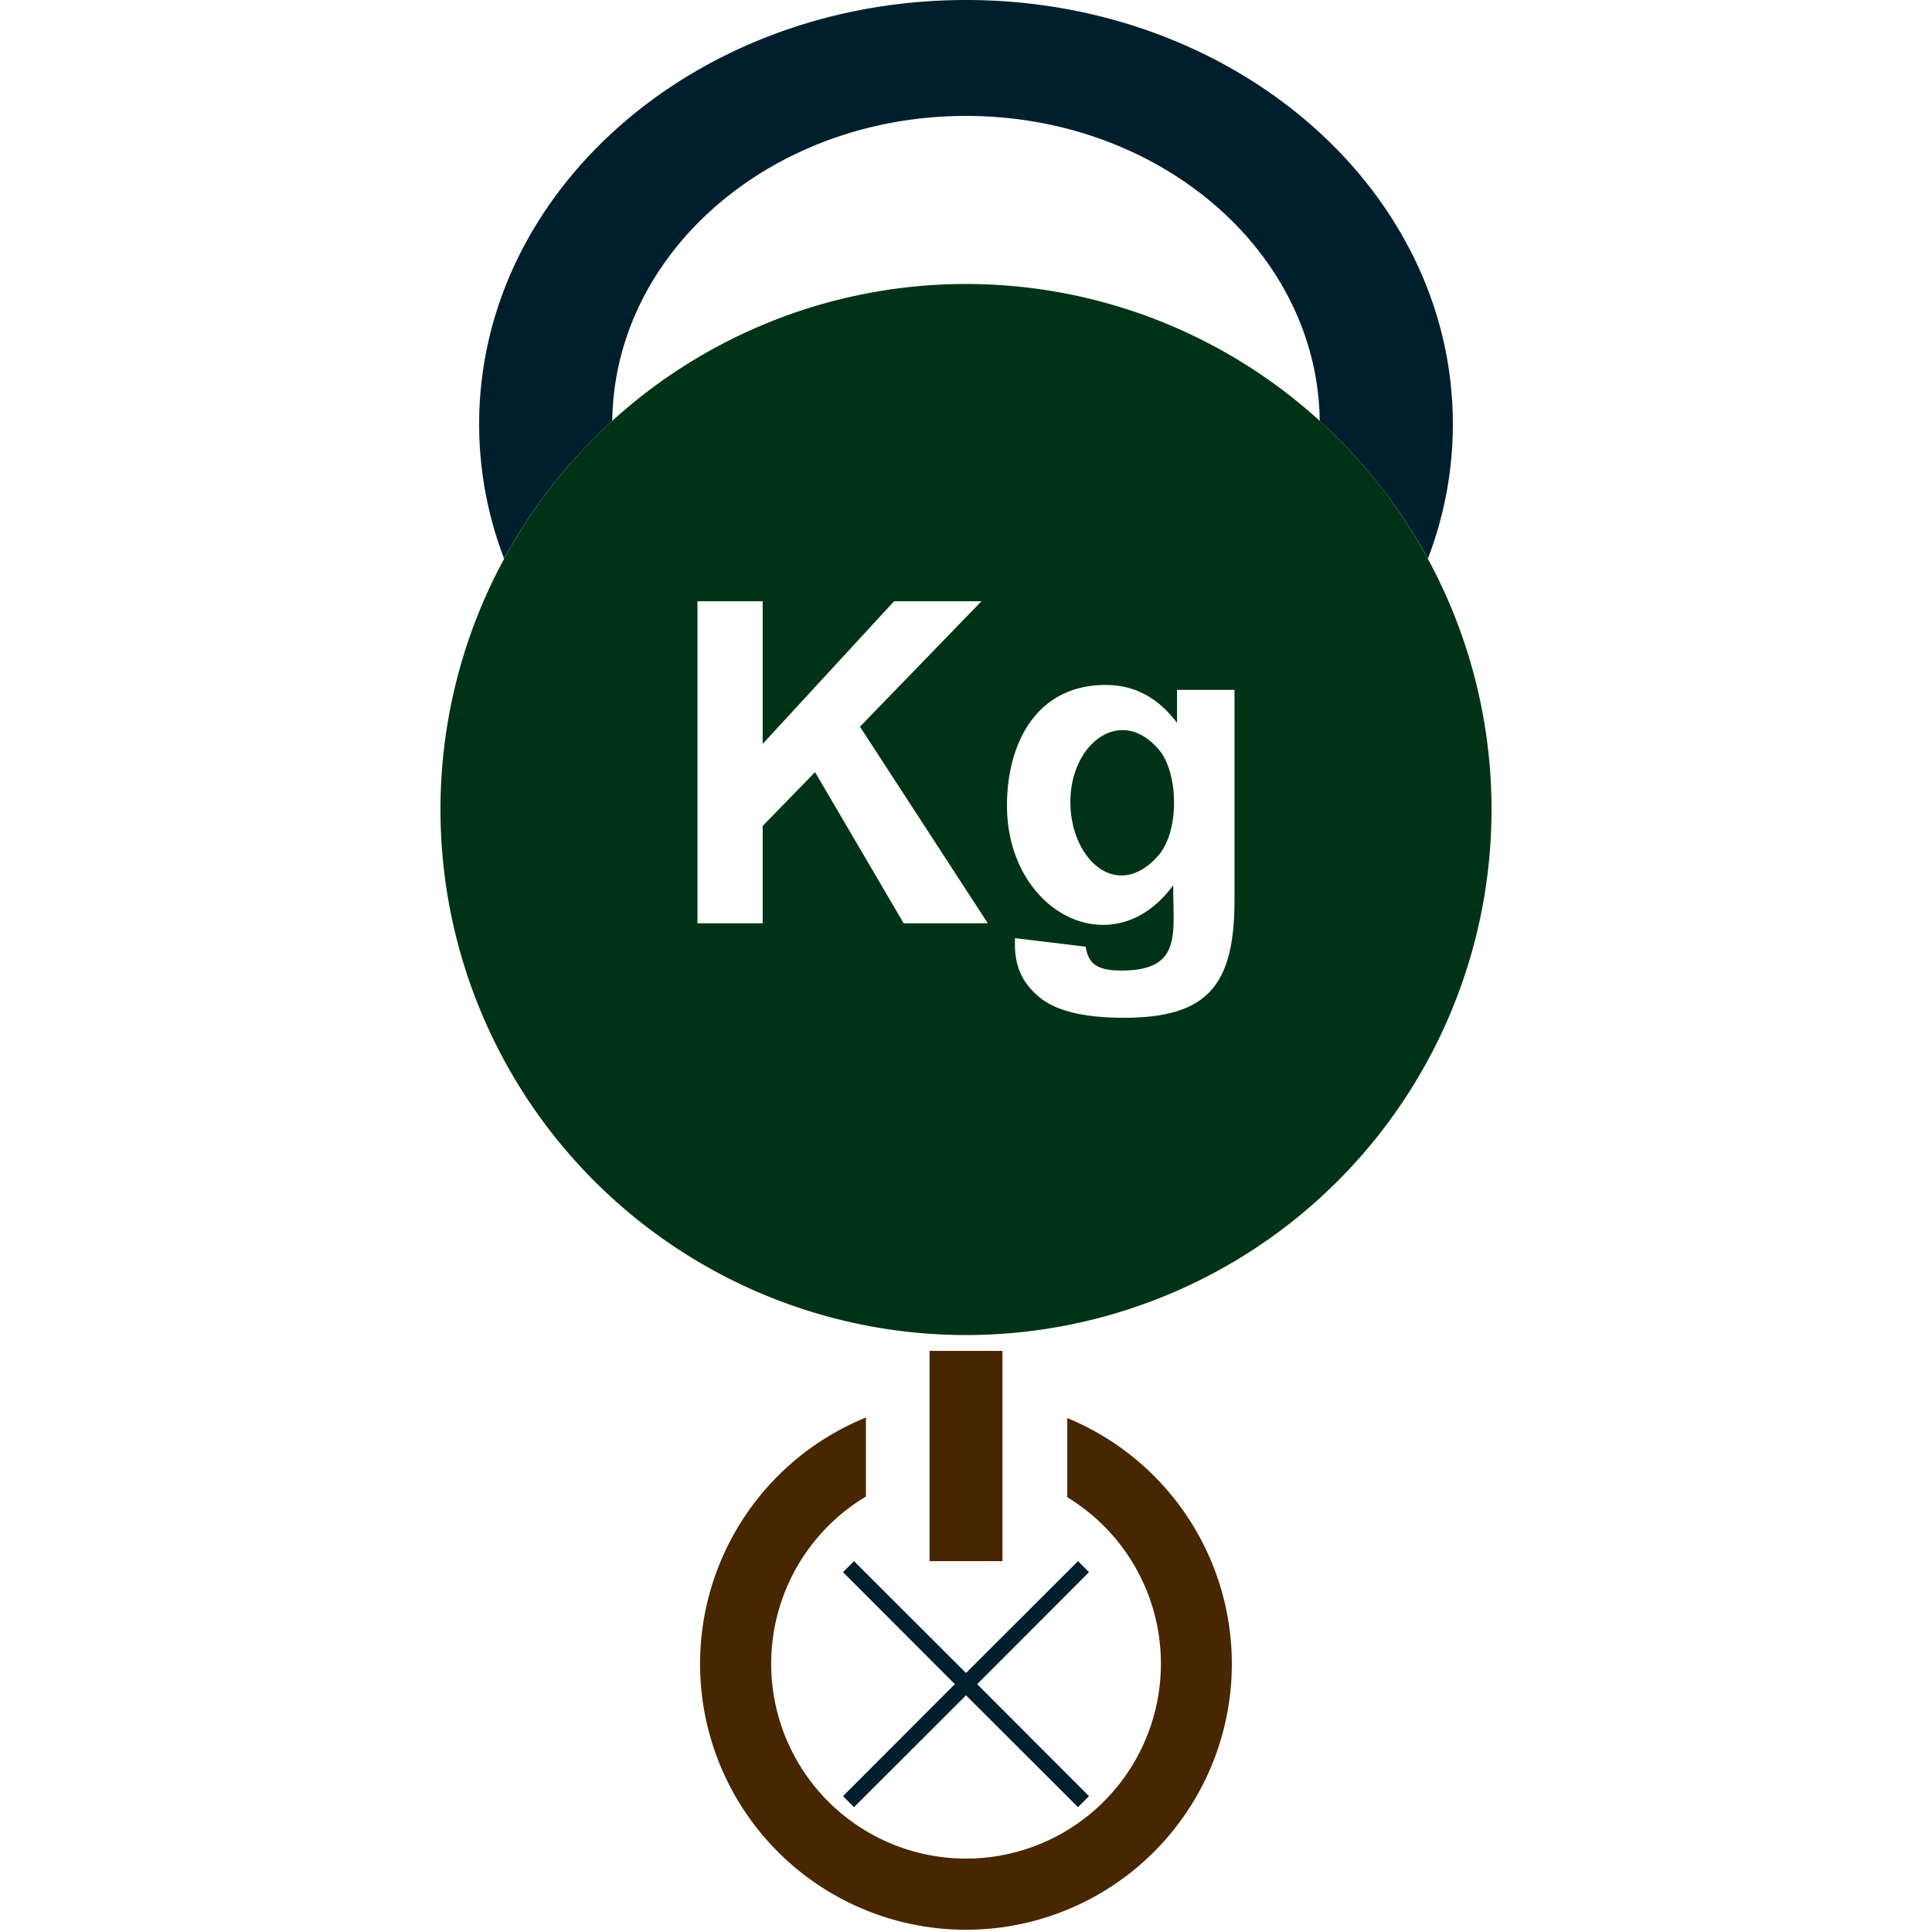 <svg xmlns="http://www.w3.org/2000/svg" xml:space="preserve" width="256" height="256" version="1.0" shape-rendering="geometricPrecision" text-rendering="geometricPrecision" image-rendering="optimizeQuality" fill-rule="evenodd" clip-rule="evenodd" viewBox="0 0 2560 2560"><path fill="#001F2D" d="M1280 0c356.3 0 645.1 251.6 645.1 561.9a496 496 0 0 1-33.1 178.3 699 699 0 0 0-143.3-182.5c-2.6-223.6-211.4-404.1-468.7-404.1S813.9 334.1 811.3 557.7A699 699 0 0 0 668 740.2a496 496 0 0 1-33.1-178.3C634.9 251.6 923.7 0 1280 0"/><path fill="#003316" d="M1280 376.3a696.3 696.3 0 1 1 0 1392.7 696.3 696.3 0 0 1 0-1392.7m-355.8 847.1V796.7h86.4v189l174.1-189h115.8l-161 166.2 169.4 260.5h-111.5L1080 1023.1l-69.4 71.3v129zm420.8 19.7 93.6 11.3c3.6 25.3 19 31.6 47.5 31.6 81.7 0 67.9-50.2 68.5-113-79.5 108.7-220.3 36.5-220.3-105.7 0-82.3 39-159.7 130.6-159.7q57.3 0 94.7 50.3v-43.8h76.2v277.3c0 113.2-34.4 157.2-146.7 157.2q-78.6 0-111.5-27c-26.2-21.6-34.2-46.3-32.6-78.5m73.3-180.6c0 76.3 62 133 116.4 71.3 28.6-32.4 27-109.7.9-140.4-50.6-59.6-117.3-8.1-117.3 69.1"/><path fill="#482600" d="M1414.2 1879a352.3 352.3 0 1 1-266.8-.7V1983a258.2 258.2 0 1 0 266.8.9z"/><path fill="#001F2D" fill-rule="nonzero" d="M1294.8 2231.6 1443 2380l-14.6 14.6-148.4-148.2-148.4 148.2-14.6-14.6 148.2-148.4-148.2-148.4 14.6-14.6 148.4 148.2 148.4-148.2 14.6 14.6z"/><path fill="#482600" d="M1231.7 1790h96.6v278.6h-96.6z"/></svg>